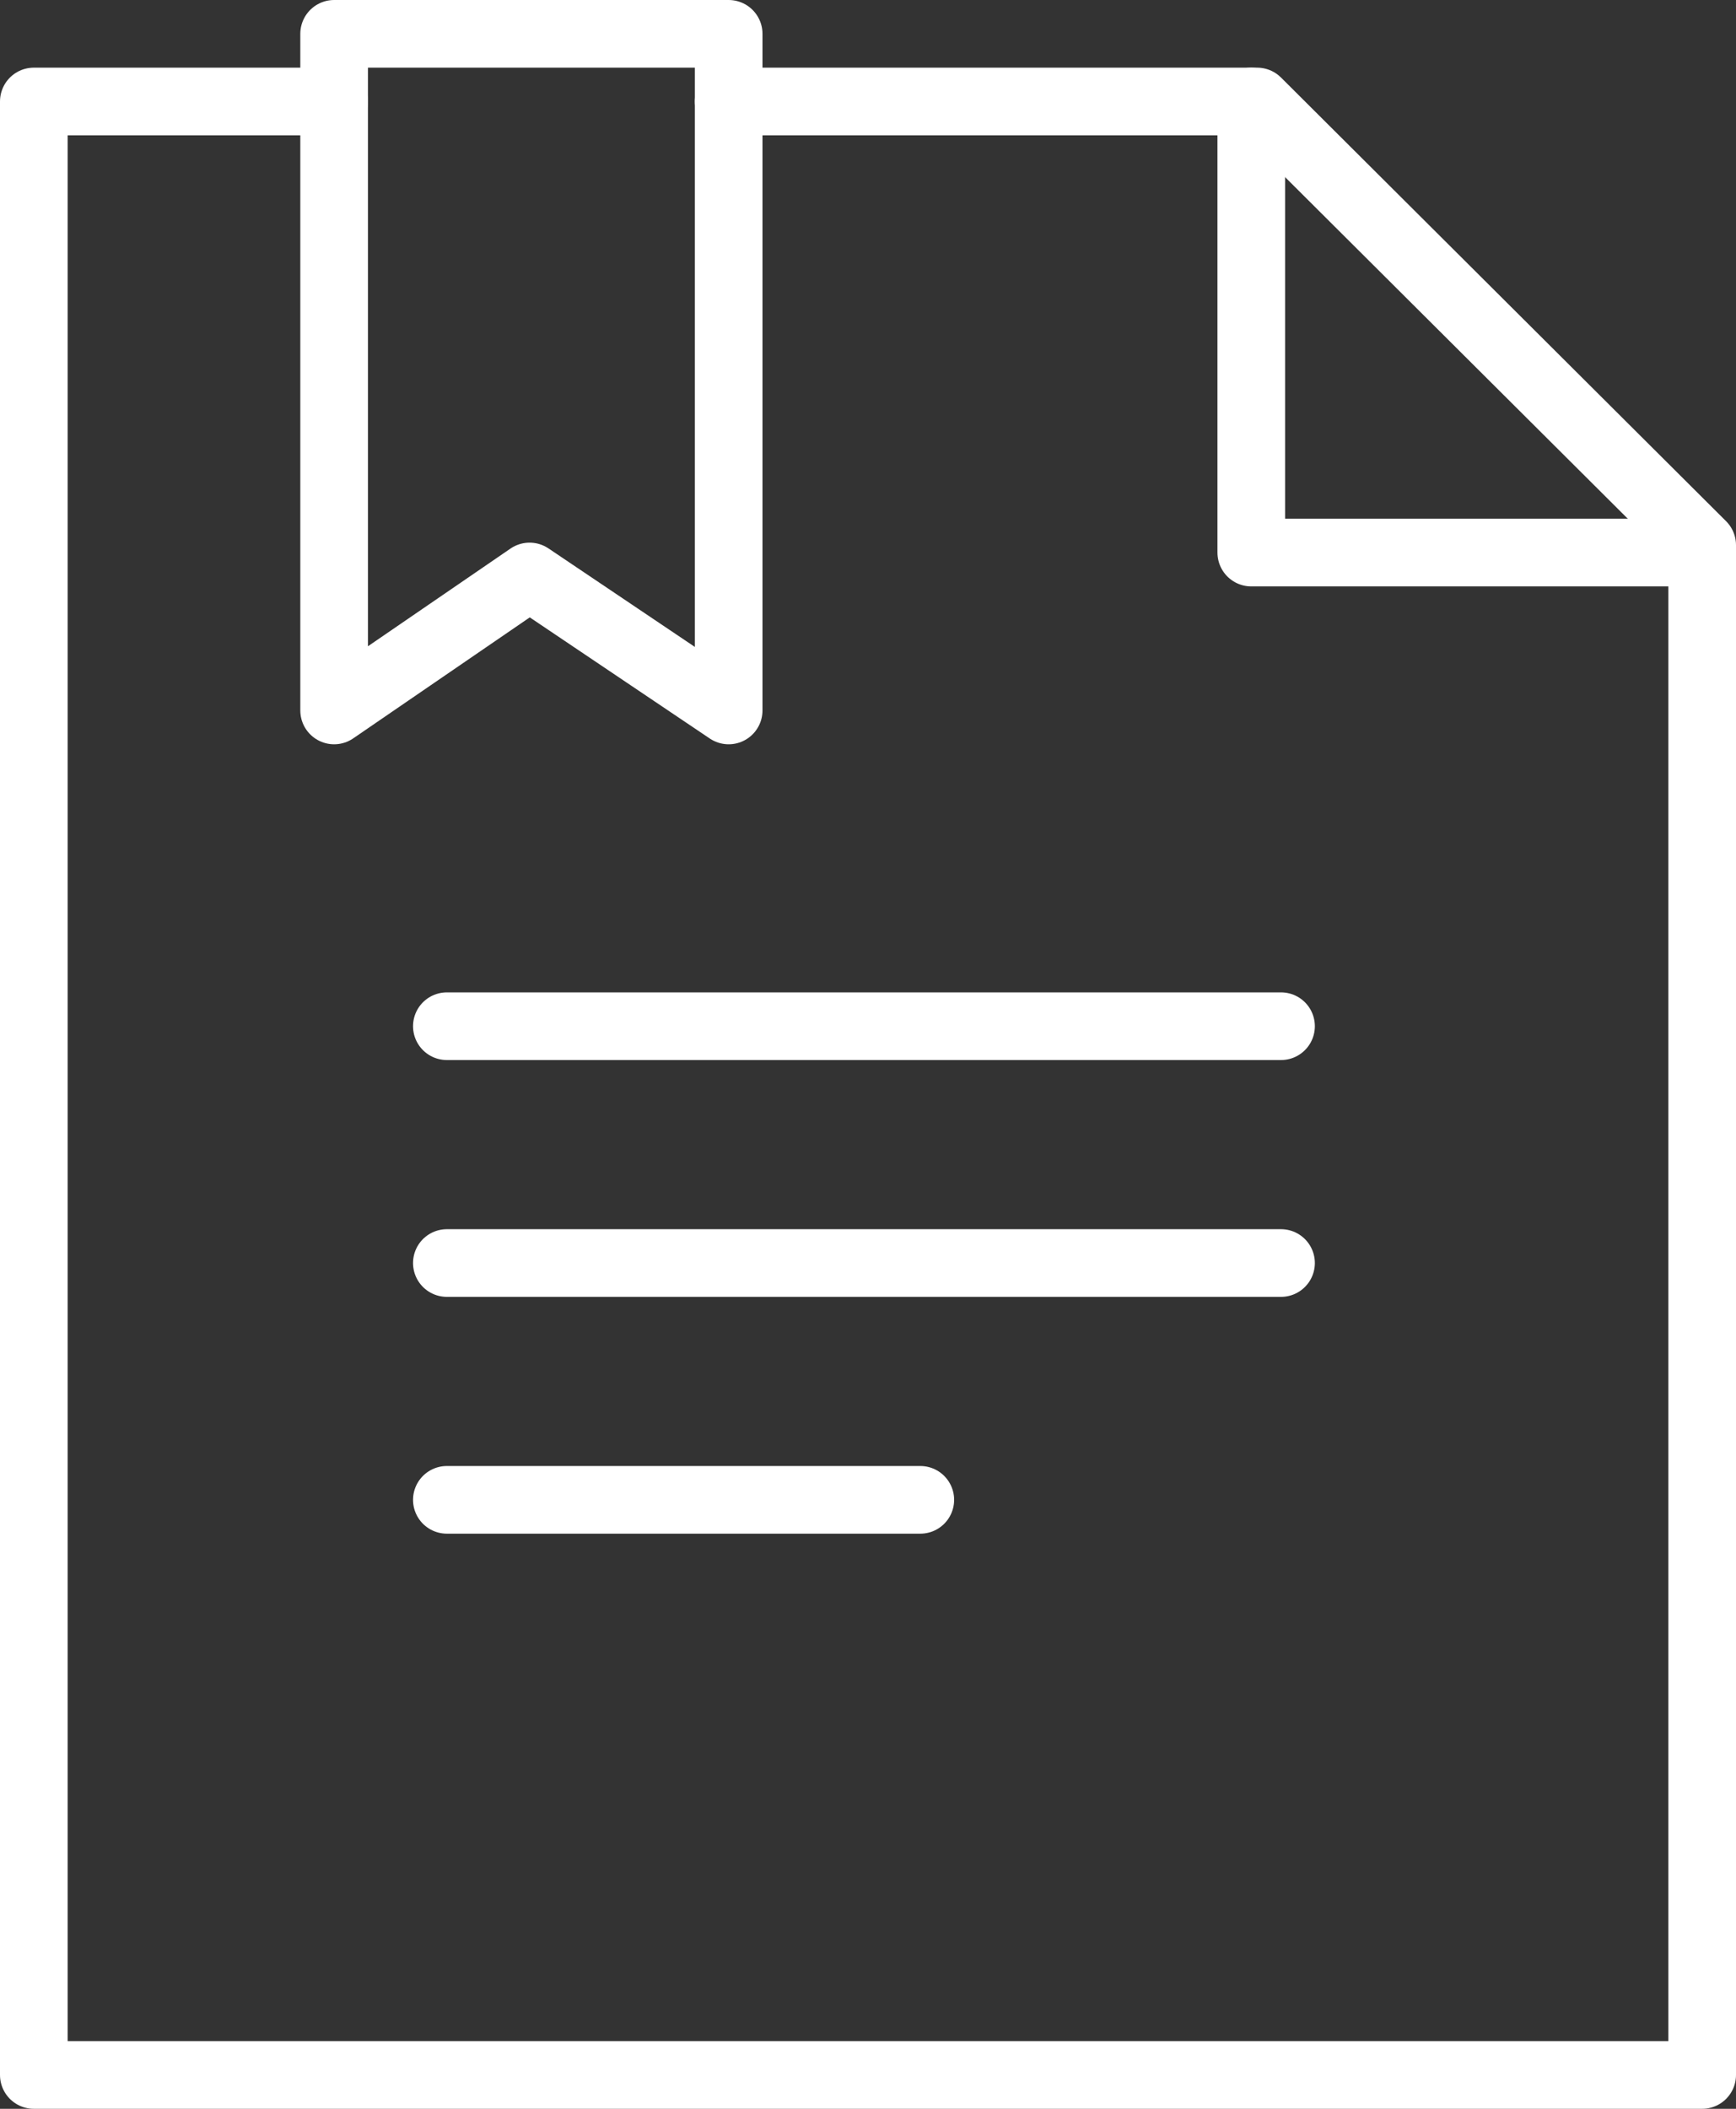 <?xml version="1.0" encoding="UTF-8"?>
<svg id="Layer_2" xmlns="http://www.w3.org/2000/svg" viewBox="0 0 77 93.5">
  <rect x="0" y="0" width="77" height="93.5" fill="#333333" stroke="none"/>
  <defs>
    <style>
      .cls-1 {
        fill: none;
        stroke: #fff;
        stroke-linecap: round;
        stroke-linejoin: round;
        stroke-width: 3px;
      }
    </style>
  </defs>
  <g id="_x30_1">
    <g>
      <g>
        <polyline class="cls-1" points="32.32 4.5 55.76 4.5 75.5 24.17 75.5 92 1.5 92 1.5 4.5 14.82 4.5"/>
        <polyline class="cls-1" points="75.5 24.5 55.5 24.5 55.5 4.5"/>
      </g>
      <g>
        <line class="cls-1" x1="19.82" y1="45.5" x2="56.82" y2="45.5"/>
        <line class="cls-1" x1="19.82" y1="56" x2="56.82" y2="56"/>
        <line class="cls-1" x1="19.82" y1="66.5" x2="40.82" y2="66.5"/>
      </g>
      <polygon class="cls-1" points="14.82 1.5 14.82 31.5 23.49 25.56 32.32 31.5 32.32 1.5 14.82 1.5"/>
    </g>
  </g>
</svg>